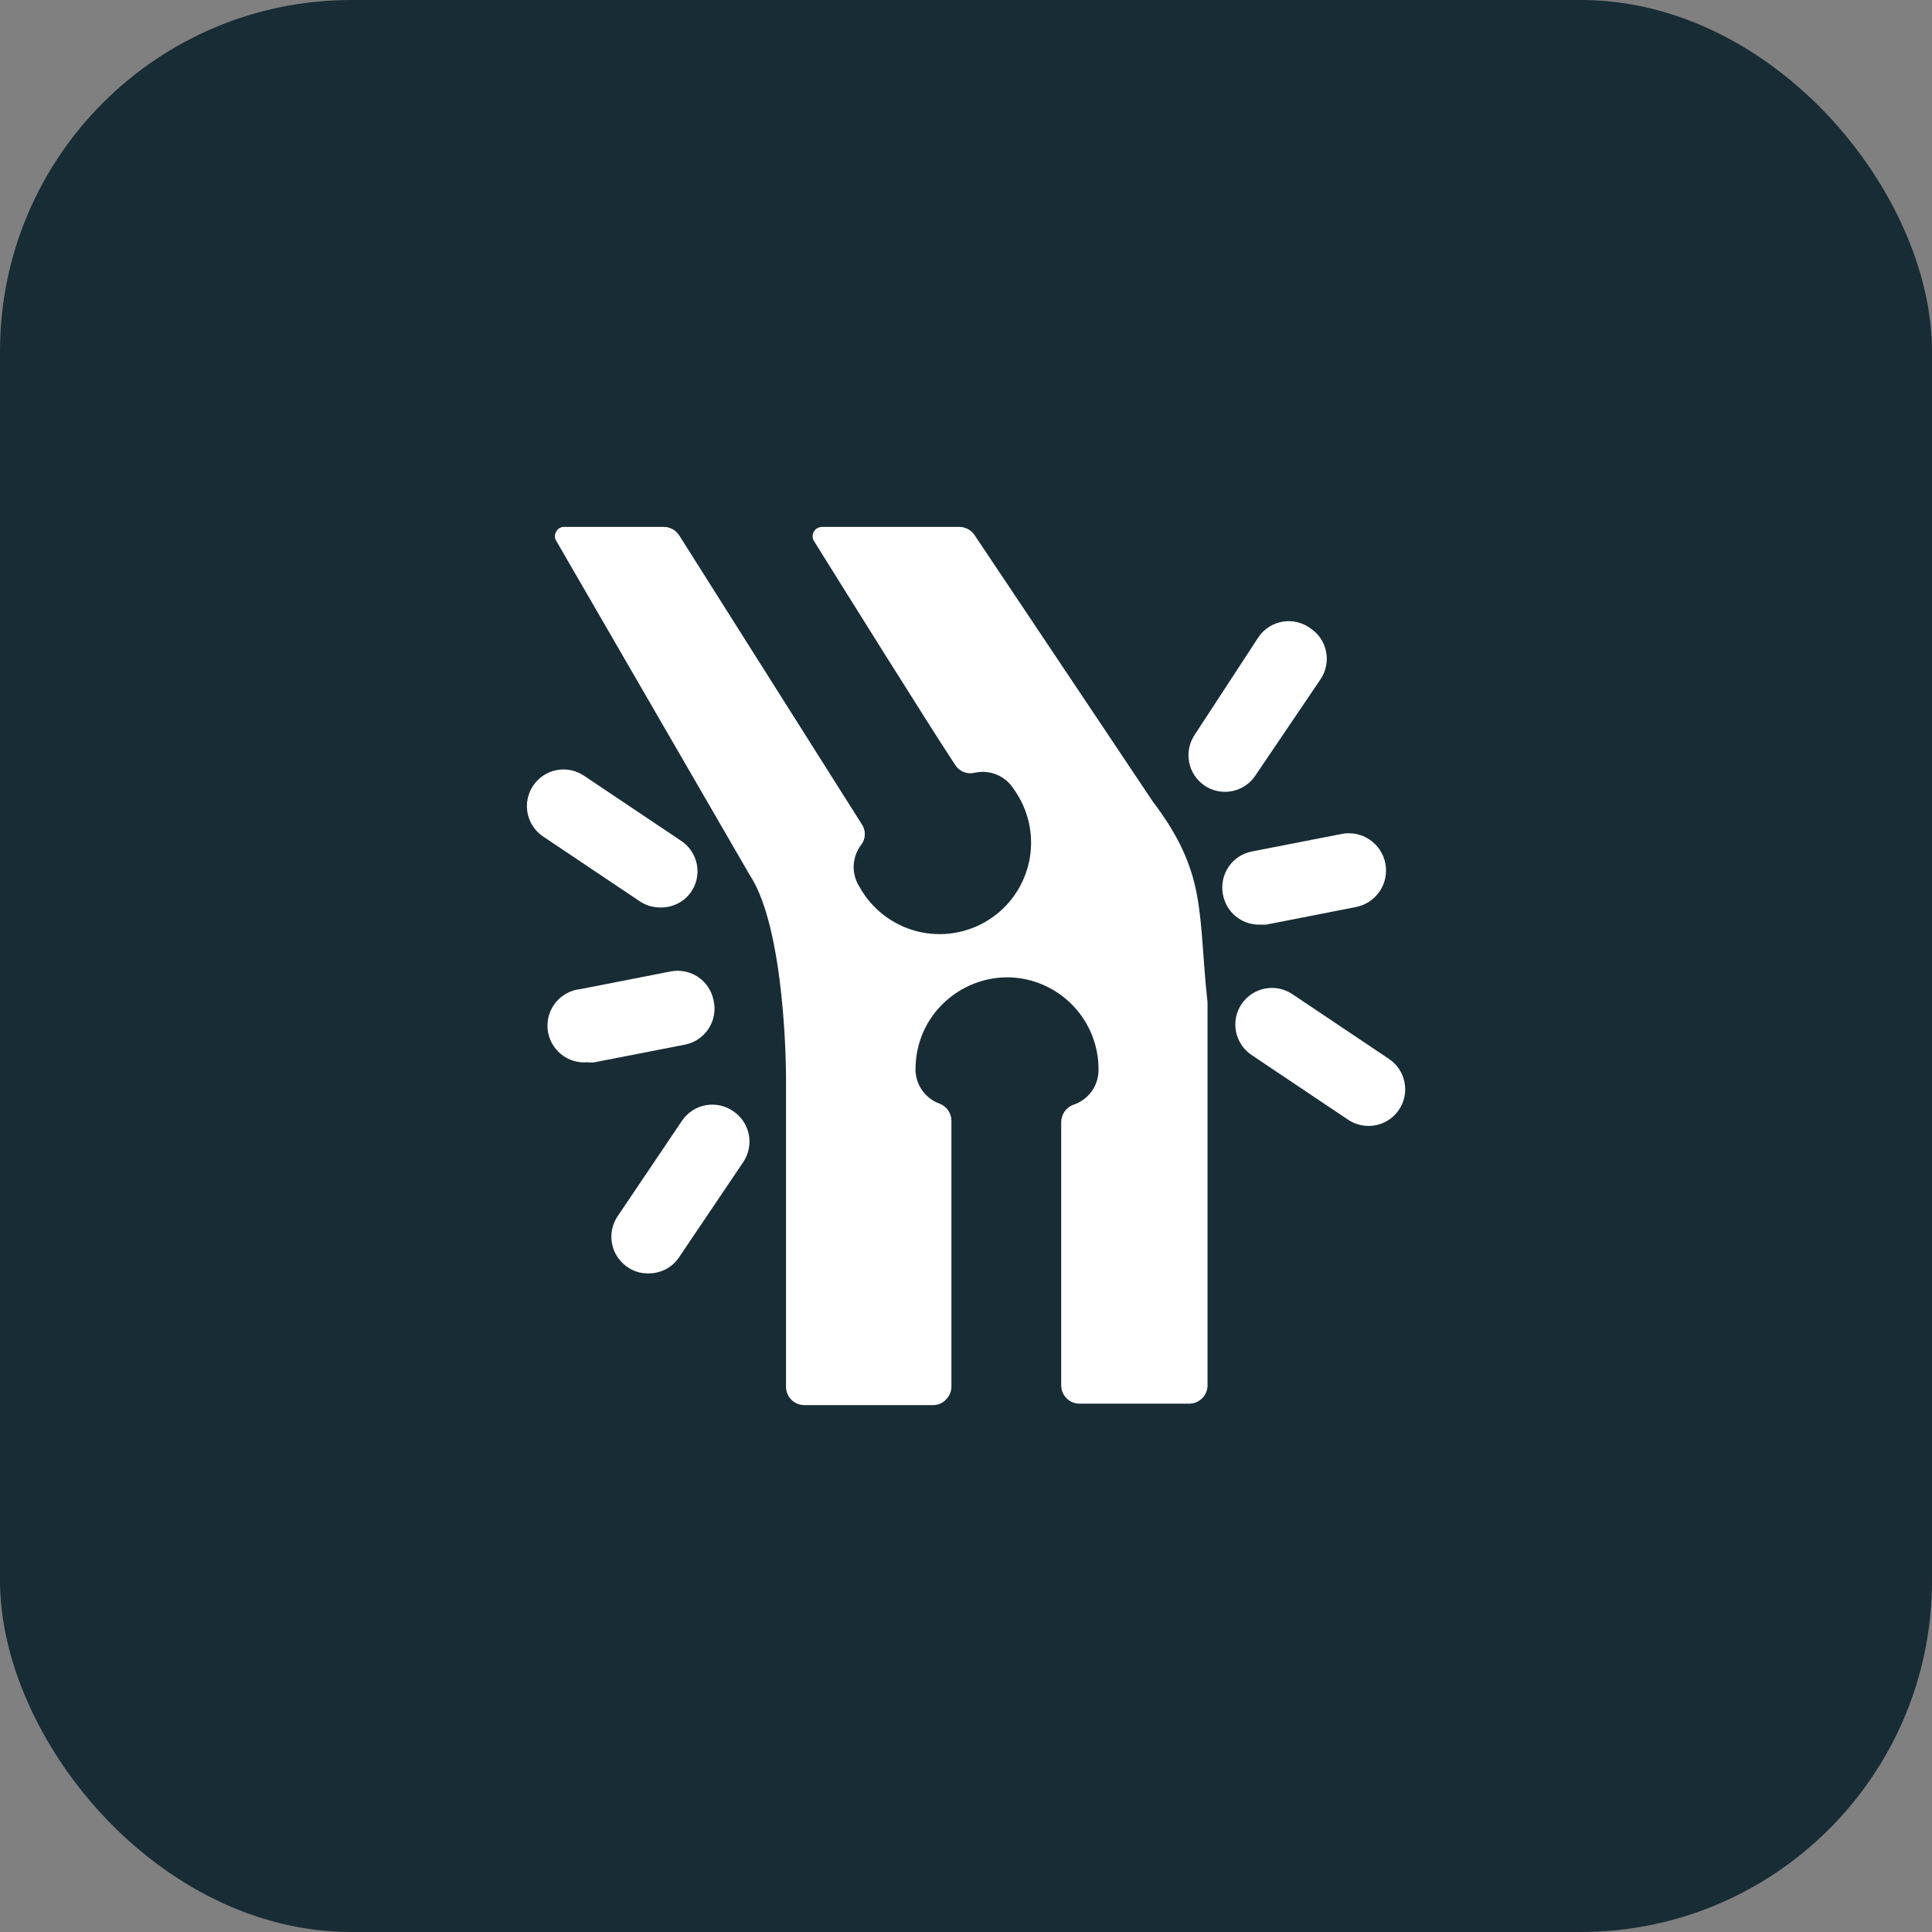 <svg width="44" height="44" viewBox="0 0 44 44" fill="none" xmlns="http://www.w3.org/2000/svg">
<rect x="0" y="0" width="44" height="44" fill="#808080" stroke="none"/>
<rect width="44" height="44" rx="8" fill="#182C35"/>
<path d="M22.193 12.183C22.154 12.126 22.102 12.08 22.041 12.048C21.98 12.016 21.912 11.999 21.843 12H18.718C18.681 12.001 18.644 12.011 18.612 12.03C18.58 12.049 18.553 12.076 18.535 12.108C18.516 12.14 18.507 12.176 18.507 12.213C18.507 12.249 18.516 12.285 18.535 12.317C19.168 13.333 21.135 16.483 21.751 17.417C21.796 17.49 21.863 17.547 21.942 17.58C22.022 17.613 22.109 17.62 22.193 17.6C22.361 17.561 22.538 17.576 22.697 17.641C22.857 17.707 22.992 17.821 23.085 17.967C23.252 18.197 23.37 18.459 23.432 18.736C23.494 19.014 23.499 19.301 23.446 19.58C23.392 19.859 23.283 20.125 23.123 20.36C22.964 20.596 22.758 20.796 22.518 20.948C22.278 21.101 22.009 21.203 21.729 21.248C21.448 21.293 21.161 21.28 20.885 21.21C20.61 21.14 20.352 21.014 20.126 20.84C19.901 20.667 19.714 20.449 19.576 20.2C19.482 20.055 19.435 19.883 19.442 19.71C19.45 19.537 19.511 19.37 19.618 19.233C19.669 19.165 19.696 19.081 19.696 18.996C19.696 18.91 19.669 18.827 19.618 18.758L15.468 12.192C15.43 12.133 15.379 12.085 15.317 12.051C15.256 12.018 15.188 12 15.118 12H12.835C12.8 12.001 12.766 12.012 12.736 12.031C12.707 12.05 12.683 12.077 12.668 12.108C12.648 12.139 12.637 12.176 12.637 12.213C12.637 12.249 12.648 12.286 12.668 12.317L17.068 19.917C17.901 21.167 17.901 24.5 17.901 24.5V31.583C17.901 31.694 17.945 31.8 18.023 31.878C18.102 31.956 18.207 32 18.318 32H21.251C21.306 32.001 21.36 31.99 21.41 31.968C21.461 31.947 21.506 31.915 21.543 31.875C21.621 31.798 21.666 31.693 21.668 31.583C21.668 31.583 21.668 26.842 21.668 25.525C21.668 25.439 21.642 25.356 21.592 25.286C21.543 25.216 21.474 25.163 21.393 25.133C21.225 25.071 21.082 24.956 20.984 24.806C20.887 24.656 20.84 24.479 20.851 24.3C20.857 24.027 20.916 23.757 21.026 23.506C21.136 23.256 21.295 23.03 21.493 22.842C21.892 22.46 22.424 22.25 22.976 22.258C23.528 22.271 24.052 22.502 24.435 22.9C24.817 23.298 25.027 23.831 25.018 24.383C25.015 24.555 24.959 24.722 24.858 24.861C24.756 24.999 24.614 25.103 24.451 25.158C24.37 25.187 24.299 25.24 24.248 25.31C24.198 25.38 24.17 25.464 24.168 25.55V31.55C24.168 31.66 24.212 31.767 24.29 31.845C24.368 31.923 24.474 31.967 24.585 31.967H27.085C27.195 31.967 27.301 31.923 27.379 31.845C27.457 31.767 27.501 31.66 27.501 31.55V22.833C27.276 20.767 27.501 19.9 26.251 18.25L22.193 12.183Z" fill="white"/>
<path d="M27.901 18.033C28.038 18.033 28.173 17.998 28.294 17.933C28.415 17.867 28.517 17.773 28.593 17.658L30.076 15.467C30.137 15.375 30.18 15.273 30.201 15.165C30.222 15.057 30.222 14.947 30.2 14.839C30.179 14.731 30.136 14.629 30.075 14.538C30.013 14.447 29.934 14.369 29.843 14.308C29.753 14.243 29.652 14.195 29.544 14.17C29.436 14.144 29.325 14.139 29.215 14.157C29.106 14.175 29.001 14.215 28.907 14.274C28.813 14.332 28.732 14.409 28.668 14.5L27.209 16.733C27.148 16.824 27.105 16.926 27.083 17.034C27.061 17.141 27.061 17.252 27.082 17.359C27.103 17.467 27.145 17.569 27.205 17.661C27.266 17.752 27.344 17.831 27.434 17.892C27.573 17.984 27.735 18.034 27.901 18.033Z" fill="white"/>
<path d="M31.634 24.117L29.434 22.642C29.251 22.518 29.026 22.472 28.809 22.514C28.591 22.556 28.4 22.683 28.276 22.867C28.152 23.05 28.106 23.275 28.149 23.492C28.191 23.71 28.318 23.901 28.501 24.025L30.701 25.5C30.839 25.593 31.002 25.642 31.168 25.642C31.304 25.642 31.439 25.609 31.559 25.545C31.68 25.481 31.783 25.388 31.859 25.275C31.921 25.184 31.964 25.082 31.986 24.975C32.008 24.867 32.008 24.757 31.987 24.649C31.966 24.542 31.924 24.439 31.864 24.348C31.803 24.256 31.725 24.178 31.634 24.117Z" fill="white"/>
<path d="M28.668 21.058H28.835L30.876 20.658C31.097 20.616 31.293 20.488 31.419 20.302C31.546 20.116 31.593 19.888 31.551 19.667C31.509 19.446 31.381 19.25 31.195 19.124C31.009 18.997 30.781 18.95 30.56 18.992L28.51 19.392C28.293 19.434 28.102 19.56 27.979 19.743C27.856 19.926 27.81 20.15 27.851 20.367C27.885 20.559 27.985 20.735 28.134 20.861C28.283 20.987 28.472 21.057 28.668 21.058Z" fill="white"/>
<path d="M15.034 20.667C15.168 20.671 15.3 20.642 15.421 20.584C15.541 20.526 15.646 20.44 15.726 20.333C15.793 20.241 15.84 20.137 15.865 20.026C15.89 19.915 15.892 19.801 15.871 19.689C15.85 19.577 15.806 19.471 15.742 19.377C15.679 19.283 15.597 19.203 15.501 19.142L13.301 17.667C13.118 17.543 12.893 17.497 12.675 17.539C12.458 17.581 12.267 17.708 12.143 17.892C12.019 18.075 11.973 18.3 12.015 18.517C12.057 18.735 12.184 18.926 12.368 19.05L14.568 20.525C14.706 20.618 14.868 20.667 15.034 20.667Z" fill="white"/>
<path d="M15.543 25.508L14.06 27.708C13.939 27.892 13.896 28.116 13.94 28.331C13.983 28.547 14.11 28.736 14.293 28.858C14.427 28.952 14.587 29.002 14.751 29C14.885 29.004 15.017 28.976 15.138 28.918C15.258 28.86 15.363 28.774 15.443 28.667L16.926 26.467C16.988 26.376 17.03 26.274 17.052 26.166C17.074 26.059 17.075 25.948 17.054 25.841C17.033 25.733 16.991 25.631 16.931 25.54C16.87 25.448 16.792 25.37 16.701 25.308C16.521 25.182 16.298 25.132 16.081 25.169C15.864 25.207 15.67 25.329 15.543 25.508Z" fill="white"/>
<path d="M16.251 22.783C16.23 22.675 16.188 22.573 16.127 22.481C16.067 22.389 15.988 22.311 15.897 22.249C15.805 22.188 15.703 22.146 15.595 22.124C15.487 22.103 15.376 22.103 15.268 22.125L13.226 22.525C13.005 22.546 12.802 22.654 12.66 22.825C12.519 22.996 12.451 23.216 12.472 23.438C12.493 23.659 12.601 23.862 12.772 24.004C12.943 24.145 13.164 24.213 13.384 24.192C13.437 24.2 13.49 24.2 13.543 24.192L15.593 23.792C15.704 23.771 15.809 23.728 15.902 23.666C15.996 23.603 16.076 23.522 16.137 23.428C16.199 23.334 16.241 23.228 16.26 23.117C16.28 23.007 16.277 22.893 16.251 22.783Z" fill="white"/>
</svg>
